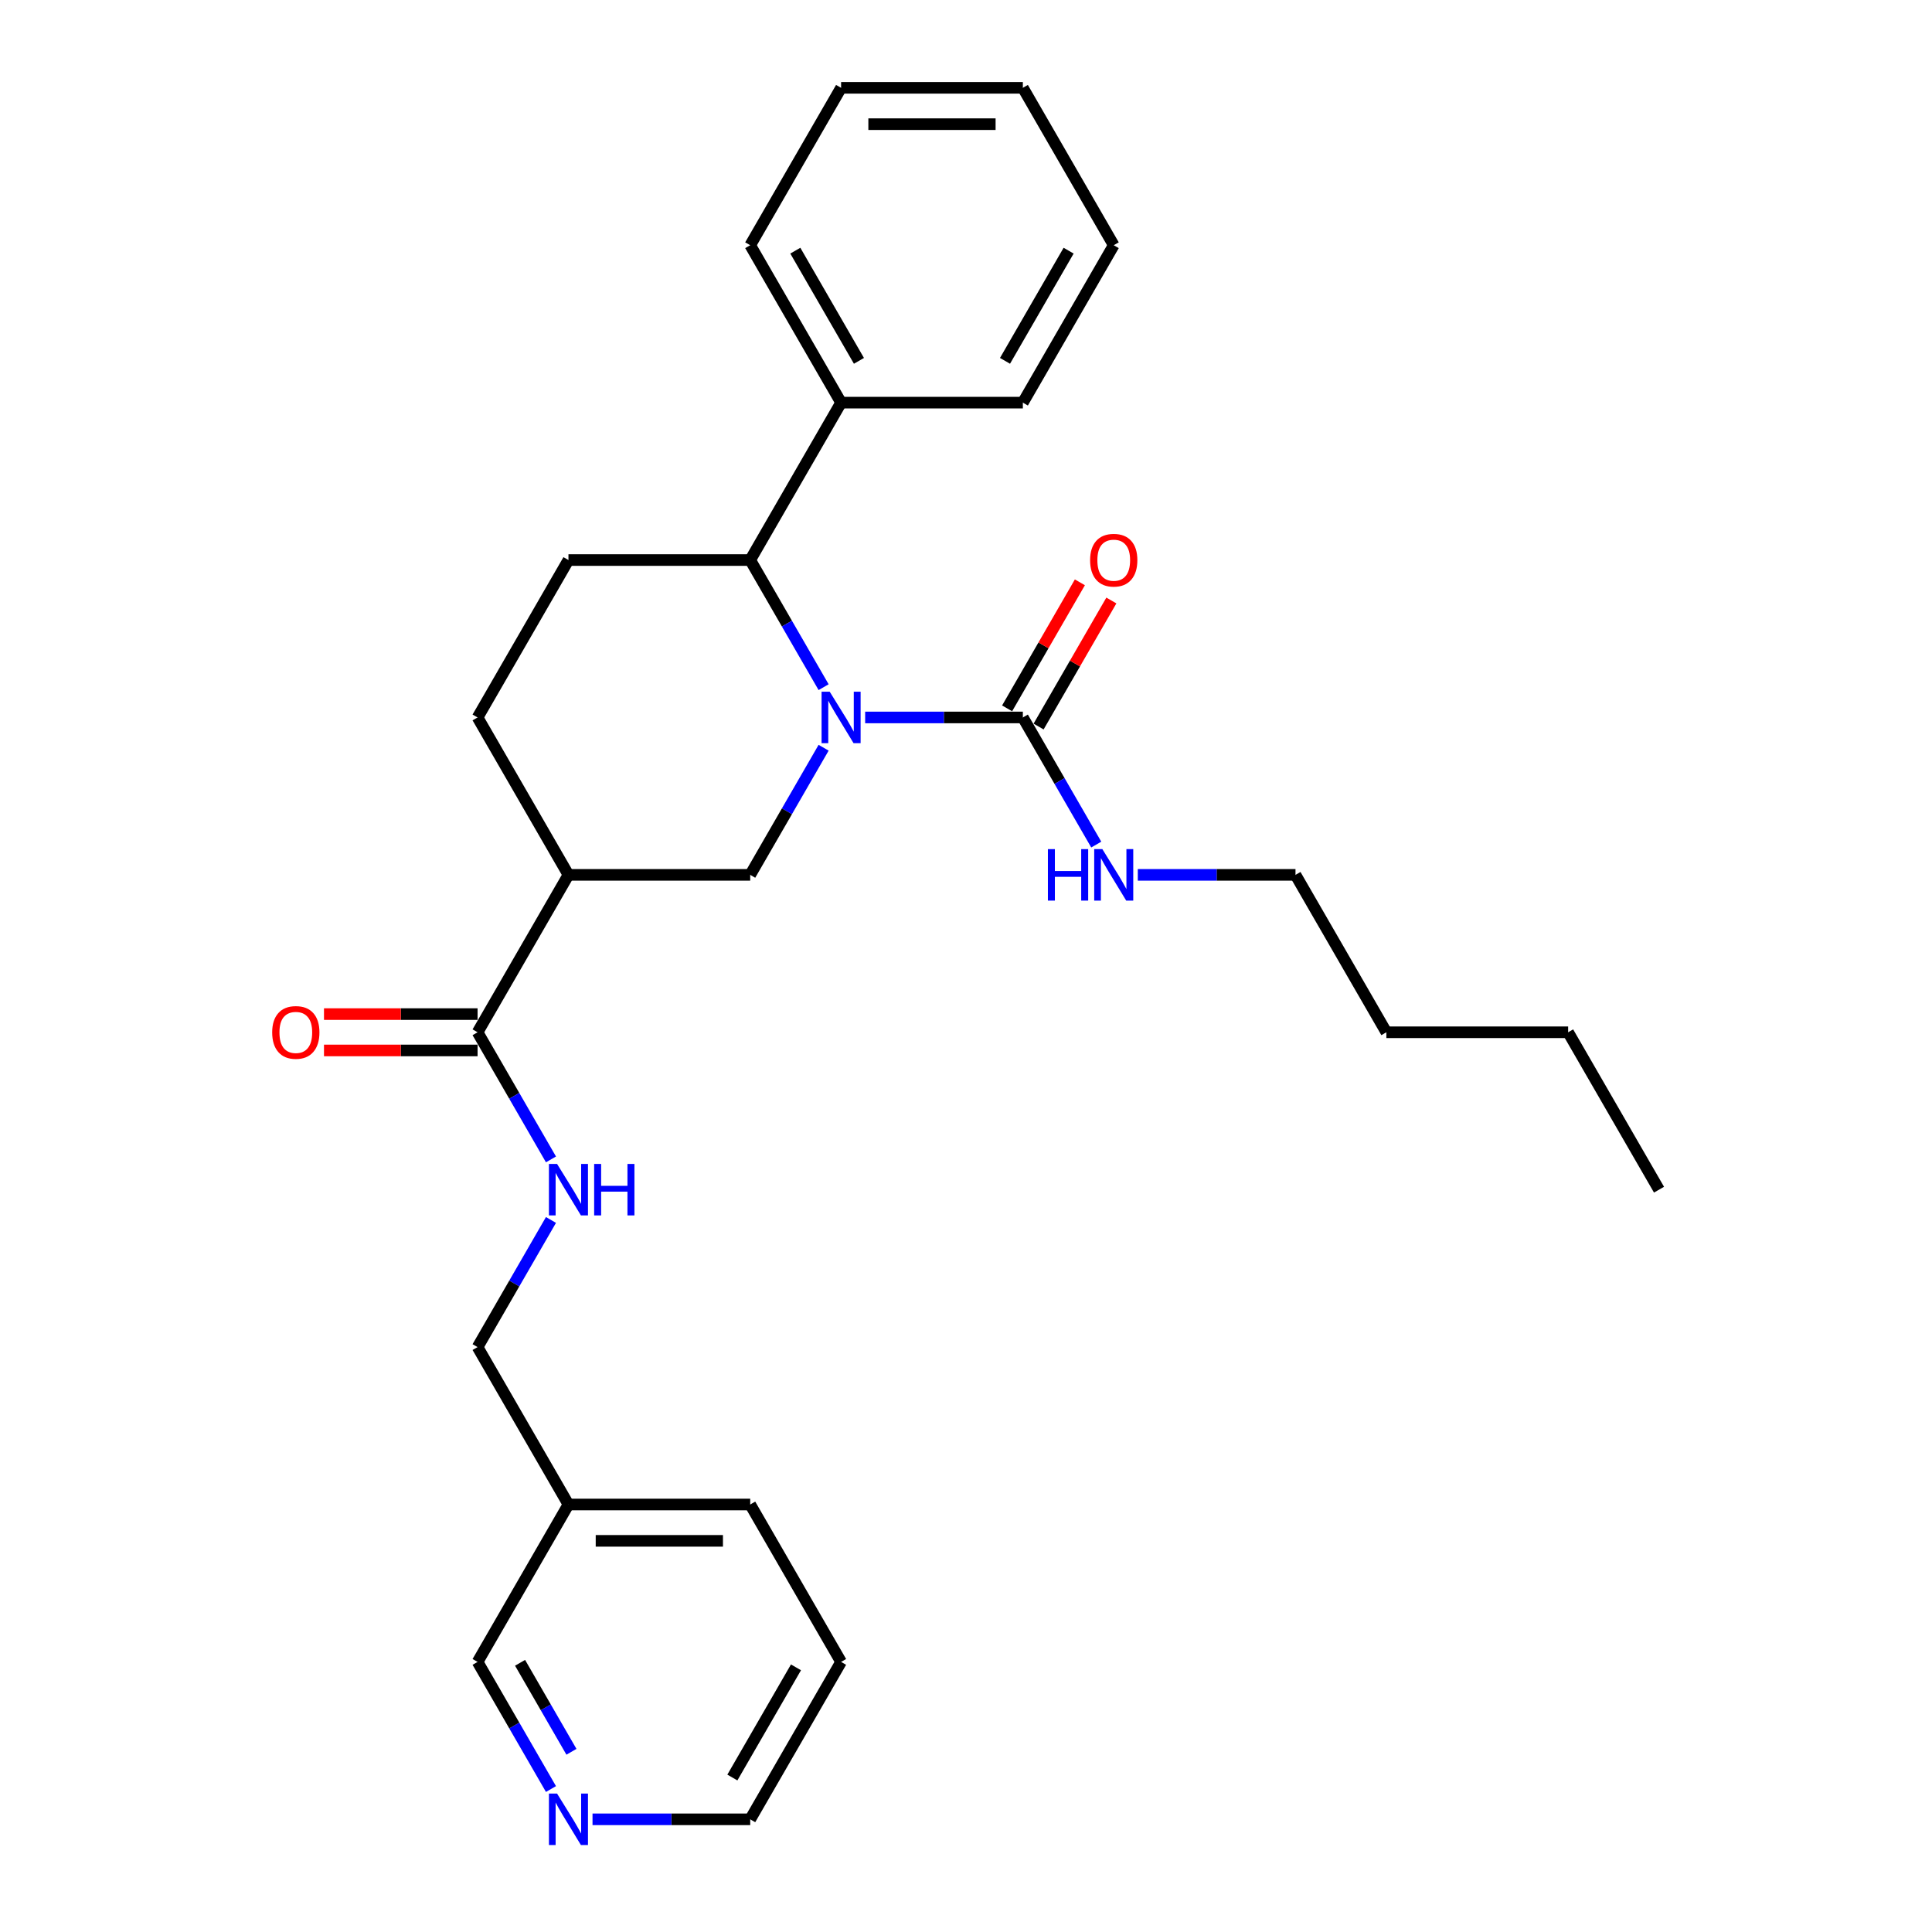 <?xml version='1.0' encoding='iso-8859-1'?>
<svg version='1.1' baseProfile='full'
              xmlns='http://www.w3.org/2000/svg'
                      xmlns:rdkit='http://www.rdkit.org/xml'
                      xmlns:xlink='http://www.w3.org/1999/xlink'
                  xml:space='preserve'
width='1000px' height='1000px' viewBox='0 0 1000 1000'>
<!-- END OF HEADER -->
<rect style='opacity:1.0;fill:#FFFFFF;stroke:none' width='1000' height='1000' x='0' y='0'> </rect>
<path class='bond-0' d='M 435.349,860.201 L 388.309,941.675' style='fill:none;fill-rule:evenodd;stroke:#000000;stroke-width:6px;stroke-linecap:butt;stroke-linejoin:miter;stroke-opacity:1' />
<path class='bond-0' d='M 411.998,863.014 L 379.07,920.046' style='fill:none;fill-rule:evenodd;stroke:#000000;stroke-width:6px;stroke-linecap:butt;stroke-linejoin:miter;stroke-opacity:1' />
<path class='bond-1' d='M 435.349,860.201 L 388.309,778.726' style='fill:none;fill-rule:evenodd;stroke:#000000;stroke-width:6px;stroke-linecap:butt;stroke-linejoin:miter;stroke-opacity:1' />
<path class='bond-2' d='M 247.191,534.302 L 266.186,567.203' style='fill:none;fill-rule:evenodd;stroke:#000000;stroke-width:6px;stroke-linecap:butt;stroke-linejoin:miter;stroke-opacity:1' />
<path class='bond-2' d='M 266.186,567.203 L 285.182,600.103' style='fill:none;fill-rule:evenodd;stroke:#0000FF;stroke-width:6px;stroke-linecap:butt;stroke-linejoin:miter;stroke-opacity:1' />
<path class='bond-3' d='M 247.191,524.894 L 207.443,524.894' style='fill:none;fill-rule:evenodd;stroke:#000000;stroke-width:6px;stroke-linecap:butt;stroke-linejoin:miter;stroke-opacity:1' />
<path class='bond-3' d='M 207.443,524.894 L 167.695,524.894' style='fill:none;fill-rule:evenodd;stroke:#FF0000;stroke-width:6px;stroke-linecap:butt;stroke-linejoin:miter;stroke-opacity:1' />
<path class='bond-3' d='M 247.191,543.71 L 207.443,543.71' style='fill:none;fill-rule:evenodd;stroke:#000000;stroke-width:6px;stroke-linecap:butt;stroke-linejoin:miter;stroke-opacity:1' />
<path class='bond-3' d='M 207.443,543.71 L 167.695,543.71' style='fill:none;fill-rule:evenodd;stroke:#FF0000;stroke-width:6px;stroke-linecap:butt;stroke-linejoin:miter;stroke-opacity:1' />
<path class='bond-4' d='M 247.191,534.302 L 294.231,452.828' style='fill:none;fill-rule:evenodd;stroke:#000000;stroke-width:6px;stroke-linecap:butt;stroke-linejoin:miter;stroke-opacity:1' />
<path class='bond-5' d='M 285.182,631.45 L 266.186,664.351' style='fill:none;fill-rule:evenodd;stroke:#0000FF;stroke-width:6px;stroke-linecap:butt;stroke-linejoin:miter;stroke-opacity:1' />
<path class='bond-5' d='M 266.186,664.351 L 247.191,697.251' style='fill:none;fill-rule:evenodd;stroke:#000000;stroke-width:6px;stroke-linecap:butt;stroke-linejoin:miter;stroke-opacity:1' />
<path class='bond-6' d='M 388.309,941.675 L 347.498,941.675' style='fill:none;fill-rule:evenodd;stroke:#000000;stroke-width:6px;stroke-linecap:butt;stroke-linejoin:miter;stroke-opacity:1' />
<path class='bond-6' d='M 347.498,941.675 L 306.687,941.675' style='fill:none;fill-rule:evenodd;stroke:#0000FF;stroke-width:6px;stroke-linecap:butt;stroke-linejoin:miter;stroke-opacity:1' />
<path class='bond-7' d='M 294.231,289.878 L 388.309,289.878' style='fill:none;fill-rule:evenodd;stroke:#000000;stroke-width:6px;stroke-linecap:butt;stroke-linejoin:miter;stroke-opacity:1' />
<path class='bond-8' d='M 294.231,289.878 L 247.191,371.353' style='fill:none;fill-rule:evenodd;stroke:#000000;stroke-width:6px;stroke-linecap:butt;stroke-linejoin:miter;stroke-opacity:1' />
<path class='bond-9' d='M 388.309,289.878 L 407.305,322.779' style='fill:none;fill-rule:evenodd;stroke:#000000;stroke-width:6px;stroke-linecap:butt;stroke-linejoin:miter;stroke-opacity:1' />
<path class='bond-9' d='M 407.305,322.779 L 426.3,355.679' style='fill:none;fill-rule:evenodd;stroke:#0000FF;stroke-width:6px;stroke-linecap:butt;stroke-linejoin:miter;stroke-opacity:1' />
<path class='bond-10' d='M 388.309,289.878 L 435.349,208.404' style='fill:none;fill-rule:evenodd;stroke:#000000;stroke-width:6px;stroke-linecap:butt;stroke-linejoin:miter;stroke-opacity:1' />
<path class='bond-11' d='M 426.3,387.027 L 407.305,419.927' style='fill:none;fill-rule:evenodd;stroke:#0000FF;stroke-width:6px;stroke-linecap:butt;stroke-linejoin:miter;stroke-opacity:1' />
<path class='bond-11' d='M 407.305,419.927 L 388.309,452.828' style='fill:none;fill-rule:evenodd;stroke:#000000;stroke-width:6px;stroke-linecap:butt;stroke-linejoin:miter;stroke-opacity:1' />
<path class='bond-12' d='M 447.805,371.353 L 488.616,371.353' style='fill:none;fill-rule:evenodd;stroke:#0000FF;stroke-width:6px;stroke-linecap:butt;stroke-linejoin:miter;stroke-opacity:1' />
<path class='bond-12' d='M 488.616,371.353 L 529.428,371.353' style='fill:none;fill-rule:evenodd;stroke:#000000;stroke-width:6px;stroke-linecap:butt;stroke-linejoin:miter;stroke-opacity:1' />
<path class='bond-13' d='M 388.309,452.828 L 294.231,452.828' style='fill:none;fill-rule:evenodd;stroke:#000000;stroke-width:6px;stroke-linecap:butt;stroke-linejoin:miter;stroke-opacity:1' />
<path class='bond-14' d='M 294.231,452.828 L 247.191,371.353' style='fill:none;fill-rule:evenodd;stroke:#000000;stroke-width:6px;stroke-linecap:butt;stroke-linejoin:miter;stroke-opacity:1' />
<path class='bond-15' d='M 670.546,452.828 L 717.585,534.302' style='fill:none;fill-rule:evenodd;stroke:#000000;stroke-width:6px;stroke-linecap:butt;stroke-linejoin:miter;stroke-opacity:1' />
<path class='bond-16' d='M 670.546,452.828 L 629.734,452.828' style='fill:none;fill-rule:evenodd;stroke:#000000;stroke-width:6px;stroke-linecap:butt;stroke-linejoin:miter;stroke-opacity:1' />
<path class='bond-16' d='M 629.734,452.828 L 588.923,452.828' style='fill:none;fill-rule:evenodd;stroke:#0000FF;stroke-width:6px;stroke-linecap:butt;stroke-linejoin:miter;stroke-opacity:1' />
<path class='bond-17' d='M 537.575,376.057 L 556.407,343.439' style='fill:none;fill-rule:evenodd;stroke:#000000;stroke-width:6px;stroke-linecap:butt;stroke-linejoin:miter;stroke-opacity:1' />
<path class='bond-17' d='M 556.407,343.439 L 575.239,310.82' style='fill:none;fill-rule:evenodd;stroke:#FF0000;stroke-width:6px;stroke-linecap:butt;stroke-linejoin:miter;stroke-opacity:1' />
<path class='bond-17' d='M 521.28,366.649 L 540.112,334.031' style='fill:none;fill-rule:evenodd;stroke:#000000;stroke-width:6px;stroke-linecap:butt;stroke-linejoin:miter;stroke-opacity:1' />
<path class='bond-17' d='M 540.112,334.031 L 558.945,301.412' style='fill:none;fill-rule:evenodd;stroke:#FF0000;stroke-width:6px;stroke-linecap:butt;stroke-linejoin:miter;stroke-opacity:1' />
<path class='bond-18' d='M 529.428,371.353 L 548.423,404.254' style='fill:none;fill-rule:evenodd;stroke:#000000;stroke-width:6px;stroke-linecap:butt;stroke-linejoin:miter;stroke-opacity:1' />
<path class='bond-18' d='M 548.423,404.254 L 567.418,437.154' style='fill:none;fill-rule:evenodd;stroke:#0000FF;stroke-width:6px;stroke-linecap:butt;stroke-linejoin:miter;stroke-opacity:1' />
<path class='bond-19' d='M 717.585,534.302 L 811.664,534.302' style='fill:none;fill-rule:evenodd;stroke:#000000;stroke-width:6px;stroke-linecap:butt;stroke-linejoin:miter;stroke-opacity:1' />
<path class='bond-20' d='M 435.349,45.455 L 529.428,45.455' style='fill:none;fill-rule:evenodd;stroke:#000000;stroke-width:6px;stroke-linecap:butt;stroke-linejoin:miter;stroke-opacity:1' />
<path class='bond-20' d='M 449.461,64.27 L 515.316,64.27' style='fill:none;fill-rule:evenodd;stroke:#000000;stroke-width:6px;stroke-linecap:butt;stroke-linejoin:miter;stroke-opacity:1' />
<path class='bond-21' d='M 435.349,45.455 L 388.309,126.929' style='fill:none;fill-rule:evenodd;stroke:#000000;stroke-width:6px;stroke-linecap:butt;stroke-linejoin:miter;stroke-opacity:1' />
<path class='bond-22' d='M 529.428,45.455 L 576.467,126.929' style='fill:none;fill-rule:evenodd;stroke:#000000;stroke-width:6px;stroke-linecap:butt;stroke-linejoin:miter;stroke-opacity:1' />
<path class='bond-23' d='M 576.467,126.929 L 529.428,208.404' style='fill:none;fill-rule:evenodd;stroke:#000000;stroke-width:6px;stroke-linecap:butt;stroke-linejoin:miter;stroke-opacity:1' />
<path class='bond-23' d='M 553.116,129.742 L 520.189,186.775' style='fill:none;fill-rule:evenodd;stroke:#000000;stroke-width:6px;stroke-linecap:butt;stroke-linejoin:miter;stroke-opacity:1' />
<path class='bond-24' d='M 529.428,208.404 L 435.349,208.404' style='fill:none;fill-rule:evenodd;stroke:#000000;stroke-width:6px;stroke-linecap:butt;stroke-linejoin:miter;stroke-opacity:1' />
<path class='bond-25' d='M 435.349,208.404 L 388.309,126.929' style='fill:none;fill-rule:evenodd;stroke:#000000;stroke-width:6px;stroke-linecap:butt;stroke-linejoin:miter;stroke-opacity:1' />
<path class='bond-25' d='M 444.588,186.775 L 411.66,129.742' style='fill:none;fill-rule:evenodd;stroke:#000000;stroke-width:6px;stroke-linecap:butt;stroke-linejoin:miter;stroke-opacity:1' />
<path class='bond-26' d='M 811.664,534.302 L 858.703,615.777' style='fill:none;fill-rule:evenodd;stroke:#000000;stroke-width:6px;stroke-linecap:butt;stroke-linejoin:miter;stroke-opacity:1' />
<path class='bond-27' d='M 285.182,926.002 L 266.186,893.101' style='fill:none;fill-rule:evenodd;stroke:#0000FF;stroke-width:6px;stroke-linecap:butt;stroke-linejoin:miter;stroke-opacity:1' />
<path class='bond-27' d='M 266.186,893.101 L 247.191,860.201' style='fill:none;fill-rule:evenodd;stroke:#000000;stroke-width:6px;stroke-linecap:butt;stroke-linejoin:miter;stroke-opacity:1' />
<path class='bond-27' d='M 295.778,906.724 L 282.481,883.693' style='fill:none;fill-rule:evenodd;stroke:#0000FF;stroke-width:6px;stroke-linecap:butt;stroke-linejoin:miter;stroke-opacity:1' />
<path class='bond-27' d='M 282.481,883.693 L 269.185,860.663' style='fill:none;fill-rule:evenodd;stroke:#000000;stroke-width:6px;stroke-linecap:butt;stroke-linejoin:miter;stroke-opacity:1' />
<path class='bond-28' d='M 247.191,860.201 L 294.231,778.726' style='fill:none;fill-rule:evenodd;stroke:#000000;stroke-width:6px;stroke-linecap:butt;stroke-linejoin:miter;stroke-opacity:1' />
<path class='bond-29' d='M 294.231,778.726 L 388.309,778.726' style='fill:none;fill-rule:evenodd;stroke:#000000;stroke-width:6px;stroke-linecap:butt;stroke-linejoin:miter;stroke-opacity:1' />
<path class='bond-29' d='M 308.342,797.542 L 374.198,797.542' style='fill:none;fill-rule:evenodd;stroke:#000000;stroke-width:6px;stroke-linecap:butt;stroke-linejoin:miter;stroke-opacity:1' />
<path class='bond-30' d='M 294.231,778.726 L 247.191,697.251' style='fill:none;fill-rule:evenodd;stroke:#000000;stroke-width:6px;stroke-linecap:butt;stroke-linejoin:miter;stroke-opacity:1' />
<path  class='atom-2' d='M 288.341 602.455
L 297.072 616.567
Q 297.937 617.959, 299.33 620.481
Q 300.722 623.002, 300.797 623.153
L 300.797 602.455
L 304.335 602.455
L 304.335 629.098
L 300.684 629.098
L 291.314 613.669
Q 290.223 611.863, 289.056 609.793
Q 287.927 607.724, 287.589 607.084
L 287.589 629.098
L 284.127 629.098
L 284.127 602.455
L 288.341 602.455
' fill='#0000FF'/>
<path  class='atom-2' d='M 307.533 602.455
L 311.146 602.455
L 311.146 613.782
L 324.769 613.782
L 324.769 602.455
L 328.381 602.455
L 328.381 629.098
L 324.769 629.098
L 324.769 616.793
L 311.146 616.793
L 311.146 629.098
L 307.533 629.098
L 307.533 602.455
' fill='#0000FF'/>
<path  class='atom-3' d='M 140.882 534.377
Q 140.882 527.98, 144.043 524.405
Q 147.204 520.83, 153.113 520.83
Q 159.021 520.83, 162.182 524.405
Q 165.343 527.98, 165.343 534.377
Q 165.343 540.85, 162.144 544.538
Q 158.945 548.188, 153.113 548.188
Q 147.242 548.188, 144.043 544.538
Q 140.882 540.888, 140.882 534.377
M 153.113 545.178
Q 157.177 545.178, 159.359 542.468
Q 161.58 539.721, 161.58 534.377
Q 161.58 529.147, 159.359 526.512
Q 157.177 523.841, 153.113 523.841
Q 149.048 523.841, 146.828 526.475
Q 144.645 529.109, 144.645 534.377
Q 144.645 539.759, 146.828 542.468
Q 149.048 545.178, 153.113 545.178
' fill='#FF0000'/>
<path  class='atom-7' d='M 429.46 358.031
L 438.19 372.143
Q 439.056 373.536, 440.448 376.057
Q 441.84 378.578, 441.916 378.729
L 441.916 358.031
L 445.453 358.031
L 445.453 384.675
L 441.803 384.675
L 432.432 369.246
Q 431.341 367.439, 430.175 365.37
Q 429.046 363.3, 428.707 362.66
L 428.707 384.675
L 425.245 384.675
L 425.245 358.031
L 429.46 358.031
' fill='#0000FF'/>
<path  class='atom-13' d='M 564.237 289.954
Q 564.237 283.556, 567.398 279.981
Q 570.559 276.406, 576.467 276.406
Q 582.375 276.406, 585.536 279.981
Q 588.697 283.556, 588.697 289.954
Q 588.697 296.426, 585.499 300.114
Q 582.3 303.764, 576.467 303.764
Q 570.596 303.764, 567.398 300.114
Q 564.237 296.464, 564.237 289.954
M 576.467 300.754
Q 580.531 300.754, 582.714 298.044
Q 584.934 295.297, 584.934 289.954
Q 584.934 284.723, 582.714 282.089
Q 580.531 279.417, 576.467 279.417
Q 572.403 279.417, 570.183 282.051
Q 568 284.685, 568 289.954
Q 568 295.335, 570.183 298.044
Q 572.403 300.754, 576.467 300.754
' fill='#FF0000'/>
<path  class='atom-14' d='M 542.392 439.506
L 546.004 439.506
L 546.004 450.833
L 559.627 450.833
L 559.627 439.506
L 563.24 439.506
L 563.24 466.149
L 559.627 466.149
L 559.627 453.844
L 546.004 453.844
L 546.004 466.149
L 542.392 466.149
L 542.392 439.506
' fill='#0000FF'/>
<path  class='atom-14' d='M 570.578 439.506
L 579.308 453.618
Q 580.174 455.01, 581.566 457.532
Q 582.958 460.053, 583.034 460.203
L 583.034 439.506
L 586.571 439.506
L 586.571 466.149
L 582.921 466.149
L 573.551 450.72
Q 572.459 448.914, 571.293 446.844
Q 570.164 444.774, 569.825 444.135
L 569.825 466.149
L 566.363 466.149
L 566.363 439.506
L 570.578 439.506
' fill='#0000FF'/>
<path  class='atom-24' d='M 288.341 928.354
L 297.072 942.466
Q 297.937 943.858, 299.33 946.379
Q 300.722 948.901, 300.797 949.051
L 300.797 928.354
L 304.335 928.354
L 304.335 954.997
L 300.684 954.997
L 291.314 939.568
Q 290.223 937.762, 289.056 935.692
Q 287.927 933.622, 287.589 932.982
L 287.589 954.997
L 284.127 954.997
L 284.127 928.354
L 288.341 928.354
' fill='#0000FF'/>
</svg>
